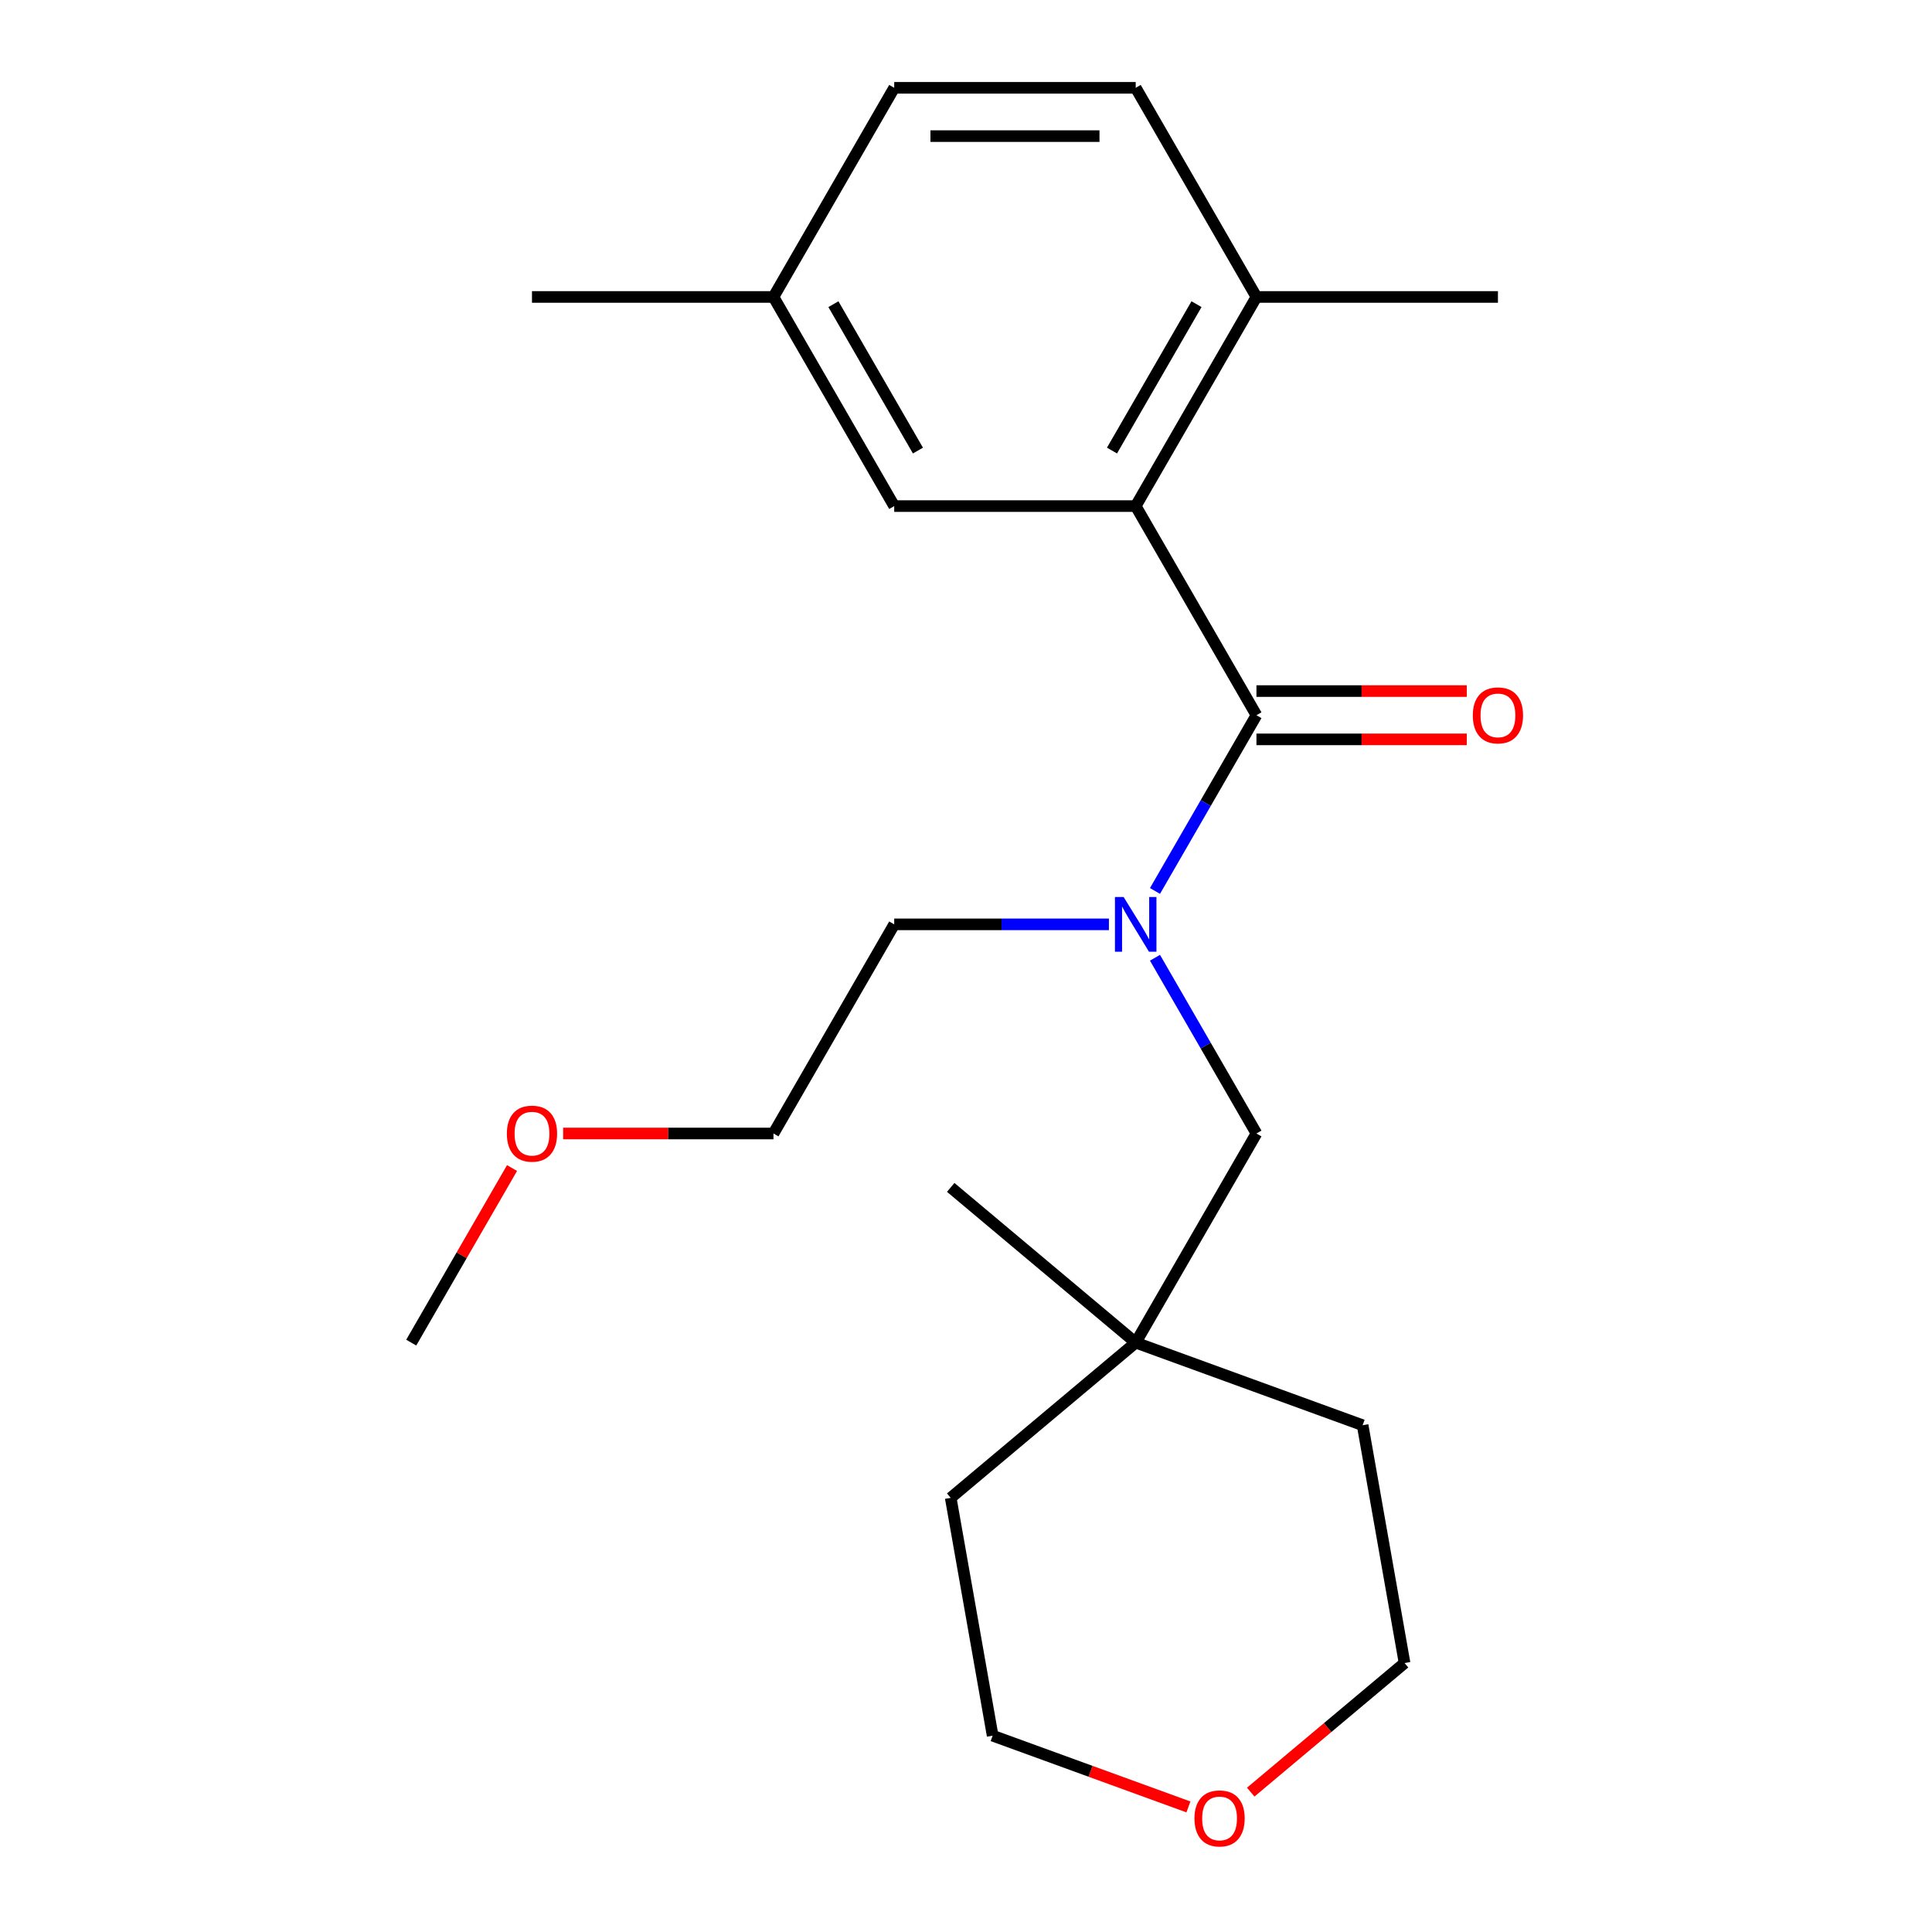 <?xml version='1.0' encoding='iso-8859-1'?>
<svg version='1.1' baseProfile='full'
              xmlns='http://www.w3.org/2000/svg'
                      xmlns:rdkit='http://www.rdkit.org/xml'
                      xmlns:xlink='http://www.w3.org/1999/xlink'
                  xml:space='preserve'
width='1000px' height='1000px' viewBox='0 0 1000 1000'>
<!-- END OF HEADER -->
<rect style='opacity:1.0;fill:#FFFFFF;stroke:none' width='1000' height='1000' x='0' y='0'> </rect>
<path class='bond-0' d='M 650.334,370.198 L 587.837,261.95' style='fill:none;fill-rule:evenodd;stroke:#000000;stroke-width:6px;stroke-linecap:butt;stroke-linejoin:miter;stroke-opacity:1' />
<path class='bond-1' d='M 650.334,370.198 L 624.076,415.679' style='fill:none;fill-rule:evenodd;stroke:#000000;stroke-width:6px;stroke-linecap:butt;stroke-linejoin:miter;stroke-opacity:1' />
<path class='bond-1' d='M 624.076,415.679 L 597.817,461.16' style='fill:none;fill-rule:evenodd;stroke:#0000FF;stroke-width:6px;stroke-linecap:butt;stroke-linejoin:miter;stroke-opacity:1' />
<path class='bond-4' d='M 650.334,382.697 L 704.769,382.697' style='fill:none;fill-rule:evenodd;stroke:#000000;stroke-width:6px;stroke-linecap:butt;stroke-linejoin:miter;stroke-opacity:1' />
<path class='bond-4' d='M 704.769,382.697 L 759.203,382.697' style='fill:none;fill-rule:evenodd;stroke:#FF0000;stroke-width:6px;stroke-linecap:butt;stroke-linejoin:miter;stroke-opacity:1' />
<path class='bond-4' d='M 650.334,357.698 L 704.769,357.698' style='fill:none;fill-rule:evenodd;stroke:#000000;stroke-width:6px;stroke-linecap:butt;stroke-linejoin:miter;stroke-opacity:1' />
<path class='bond-4' d='M 704.769,357.698 L 759.203,357.698' style='fill:none;fill-rule:evenodd;stroke:#FF0000;stroke-width:6px;stroke-linecap:butt;stroke-linejoin:miter;stroke-opacity:1' />
<path class='bond-3' d='M 587.837,261.95 L 650.334,153.702' style='fill:none;fill-rule:evenodd;stroke:#000000;stroke-width:6px;stroke-linecap:butt;stroke-linejoin:miter;stroke-opacity:1' />
<path class='bond-3' d='M 575.562,233.213 L 619.31,157.44' style='fill:none;fill-rule:evenodd;stroke:#000000;stroke-width:6px;stroke-linecap:butt;stroke-linejoin:miter;stroke-opacity:1' />
<path class='bond-5' d='M 587.837,261.95 L 462.844,261.95' style='fill:none;fill-rule:evenodd;stroke:#000000;stroke-width:6px;stroke-linecap:butt;stroke-linejoin:miter;stroke-opacity:1' />
<path class='bond-2' d='M 597.817,495.73 L 624.076,541.212' style='fill:none;fill-rule:evenodd;stroke:#0000FF;stroke-width:6px;stroke-linecap:butt;stroke-linejoin:miter;stroke-opacity:1' />
<path class='bond-2' d='M 624.076,541.212 L 650.334,586.693' style='fill:none;fill-rule:evenodd;stroke:#000000;stroke-width:6px;stroke-linecap:butt;stroke-linejoin:miter;stroke-opacity:1' />
<path class='bond-11' d='M 573.973,478.445 L 518.408,478.445' style='fill:none;fill-rule:evenodd;stroke:#0000FF;stroke-width:6px;stroke-linecap:butt;stroke-linejoin:miter;stroke-opacity:1' />
<path class='bond-11' d='M 518.408,478.445 L 462.844,478.445' style='fill:none;fill-rule:evenodd;stroke:#000000;stroke-width:6px;stroke-linecap:butt;stroke-linejoin:miter;stroke-opacity:1' />
<path class='bond-6' d='M 650.334,586.693 L 587.837,694.941' style='fill:none;fill-rule:evenodd;stroke:#000000;stroke-width:6px;stroke-linecap:butt;stroke-linejoin:miter;stroke-opacity:1' />
<path class='bond-8' d='M 650.334,153.702 L 587.837,45.455' style='fill:none;fill-rule:evenodd;stroke:#000000;stroke-width:6px;stroke-linecap:butt;stroke-linejoin:miter;stroke-opacity:1' />
<path class='bond-18' d='M 650.334,153.702 L 775.328,153.702' style='fill:none;fill-rule:evenodd;stroke:#000000;stroke-width:6px;stroke-linecap:butt;stroke-linejoin:miter;stroke-opacity:1' />
<path class='bond-9' d='M 462.844,261.95 L 400.347,153.702' style='fill:none;fill-rule:evenodd;stroke:#000000;stroke-width:6px;stroke-linecap:butt;stroke-linejoin:miter;stroke-opacity:1' />
<path class='bond-9' d='M 475.119,233.213 L 431.371,157.44' style='fill:none;fill-rule:evenodd;stroke:#000000;stroke-width:6px;stroke-linecap:butt;stroke-linejoin:miter;stroke-opacity:1' />
<path class='bond-13' d='M 587.837,694.941 L 492.087,775.285' style='fill:none;fill-rule:evenodd;stroke:#000000;stroke-width:6px;stroke-linecap:butt;stroke-linejoin:miter;stroke-opacity:1' />
<path class='bond-14' d='M 587.837,694.941 L 705.293,737.691' style='fill:none;fill-rule:evenodd;stroke:#000000;stroke-width:6px;stroke-linecap:butt;stroke-linejoin:miter;stroke-opacity:1' />
<path class='bond-17' d='M 587.837,694.941 L 492.087,614.596' style='fill:none;fill-rule:evenodd;stroke:#000000;stroke-width:6px;stroke-linecap:butt;stroke-linejoin:miter;stroke-opacity:1' />
<path class='bond-7' d='M 647.372,927.6 L 687.185,894.193' style='fill:none;fill-rule:evenodd;stroke:#FF0000;stroke-width:6px;stroke-linecap:butt;stroke-linejoin:miter;stroke-opacity:1' />
<path class='bond-7' d='M 687.185,894.193 L 726.998,860.786' style='fill:none;fill-rule:evenodd;stroke:#000000;stroke-width:6px;stroke-linecap:butt;stroke-linejoin:miter;stroke-opacity:1' />
<path class='bond-23' d='M 615.122,935.261 L 564.457,916.82' style='fill:none;fill-rule:evenodd;stroke:#FF0000;stroke-width:6px;stroke-linecap:butt;stroke-linejoin:miter;stroke-opacity:1' />
<path class='bond-23' d='M 564.457,916.82 L 513.792,898.38' style='fill:none;fill-rule:evenodd;stroke:#000000;stroke-width:6px;stroke-linecap:butt;stroke-linejoin:miter;stroke-opacity:1' />
<path class='bond-22' d='M 587.837,45.455 L 462.844,45.455' style='fill:none;fill-rule:evenodd;stroke:#000000;stroke-width:6px;stroke-linecap:butt;stroke-linejoin:miter;stroke-opacity:1' />
<path class='bond-22' d='M 569.088,70.453 L 481.593,70.453' style='fill:none;fill-rule:evenodd;stroke:#000000;stroke-width:6px;stroke-linecap:butt;stroke-linejoin:miter;stroke-opacity:1' />
<path class='bond-10' d='M 400.347,153.702 L 462.844,45.455' style='fill:none;fill-rule:evenodd;stroke:#000000;stroke-width:6px;stroke-linecap:butt;stroke-linejoin:miter;stroke-opacity:1' />
<path class='bond-20' d='M 400.347,153.702 L 275.353,153.702' style='fill:none;fill-rule:evenodd;stroke:#000000;stroke-width:6px;stroke-linecap:butt;stroke-linejoin:miter;stroke-opacity:1' />
<path class='bond-19' d='M 462.844,478.445 L 400.347,586.693' style='fill:none;fill-rule:evenodd;stroke:#000000;stroke-width:6px;stroke-linecap:butt;stroke-linejoin:miter;stroke-opacity:1' />
<path class='bond-12' d='M 291.478,586.693 L 345.913,586.693' style='fill:none;fill-rule:evenodd;stroke:#FF0000;stroke-width:6px;stroke-linecap:butt;stroke-linejoin:miter;stroke-opacity:1' />
<path class='bond-12' d='M 345.913,586.693 L 400.347,586.693' style='fill:none;fill-rule:evenodd;stroke:#000000;stroke-width:6px;stroke-linecap:butt;stroke-linejoin:miter;stroke-opacity:1' />
<path class='bond-21' d='M 265.027,604.578 L 238.942,649.759' style='fill:none;fill-rule:evenodd;stroke:#FF0000;stroke-width:6px;stroke-linecap:butt;stroke-linejoin:miter;stroke-opacity:1' />
<path class='bond-21' d='M 238.942,649.759 L 212.856,694.941' style='fill:none;fill-rule:evenodd;stroke:#000000;stroke-width:6px;stroke-linecap:butt;stroke-linejoin:miter;stroke-opacity:1' />
<path class='bond-15' d='M 492.087,775.285 L 513.792,898.38' style='fill:none;fill-rule:evenodd;stroke:#000000;stroke-width:6px;stroke-linecap:butt;stroke-linejoin:miter;stroke-opacity:1' />
<path class='bond-16' d='M 705.293,737.691 L 726.998,860.786' style='fill:none;fill-rule:evenodd;stroke:#000000;stroke-width:6px;stroke-linecap:butt;stroke-linejoin:miter;stroke-opacity:1' />
<path  class='atom-2' d='M 581.577 464.285
L 590.857 479.285
Q 591.777 480.765, 593.257 483.445
Q 594.737 486.125, 594.817 486.285
L 594.817 464.285
L 598.577 464.285
L 598.577 492.605
L 594.697 492.605
L 584.737 476.205
Q 583.577 474.285, 582.337 472.085
Q 581.137 469.885, 580.777 469.205
L 580.777 492.605
L 577.097 492.605
L 577.097 464.285
L 581.577 464.285
' fill='#0000FF'/>
<path  class='atom-5' d='M 762.328 370.278
Q 762.328 363.478, 765.688 359.678
Q 769.048 355.878, 775.328 355.878
Q 781.608 355.878, 784.968 359.678
Q 788.328 363.478, 788.328 370.278
Q 788.328 377.158, 784.928 381.078
Q 781.528 384.958, 775.328 384.958
Q 769.088 384.958, 765.688 381.078
Q 762.328 377.198, 762.328 370.278
M 775.328 381.758
Q 779.648 381.758, 781.968 378.878
Q 784.328 375.958, 784.328 370.278
Q 784.328 364.718, 781.968 361.918
Q 779.648 359.078, 775.328 359.078
Q 771.008 359.078, 768.648 361.878
Q 766.328 364.678, 766.328 370.278
Q 766.328 375.998, 768.648 378.878
Q 771.008 381.758, 775.328 381.758
' fill='#FF0000'/>
<path  class='atom-8' d='M 618.247 941.21
Q 618.247 934.41, 621.607 930.61
Q 624.967 926.81, 631.247 926.81
Q 637.527 926.81, 640.887 930.61
Q 644.247 934.41, 644.247 941.21
Q 644.247 948.09, 640.847 952.01
Q 637.447 955.89, 631.247 955.89
Q 625.007 955.89, 621.607 952.01
Q 618.247 948.13, 618.247 941.21
M 631.247 952.69
Q 635.567 952.69, 637.887 949.81
Q 640.247 946.89, 640.247 941.21
Q 640.247 935.65, 637.887 932.85
Q 635.567 930.01, 631.247 930.01
Q 626.927 930.01, 624.567 932.81
Q 622.247 935.61, 622.247 941.21
Q 622.247 946.93, 624.567 949.81
Q 626.927 952.69, 631.247 952.69
' fill='#FF0000'/>
<path  class='atom-13' d='M 262.353 586.773
Q 262.353 579.973, 265.713 576.173
Q 269.073 572.373, 275.353 572.373
Q 281.633 572.373, 284.993 576.173
Q 288.353 579.973, 288.353 586.773
Q 288.353 593.653, 284.953 597.573
Q 281.553 601.453, 275.353 601.453
Q 269.113 601.453, 265.713 597.573
Q 262.353 593.693, 262.353 586.773
M 275.353 598.253
Q 279.673 598.253, 281.993 595.373
Q 284.353 592.453, 284.353 586.773
Q 284.353 581.213, 281.993 578.413
Q 279.673 575.573, 275.353 575.573
Q 271.033 575.573, 268.673 578.373
Q 266.353 581.173, 266.353 586.773
Q 266.353 592.493, 268.673 595.373
Q 271.033 598.253, 275.353 598.253
' fill='#FF0000'/>
</svg>
